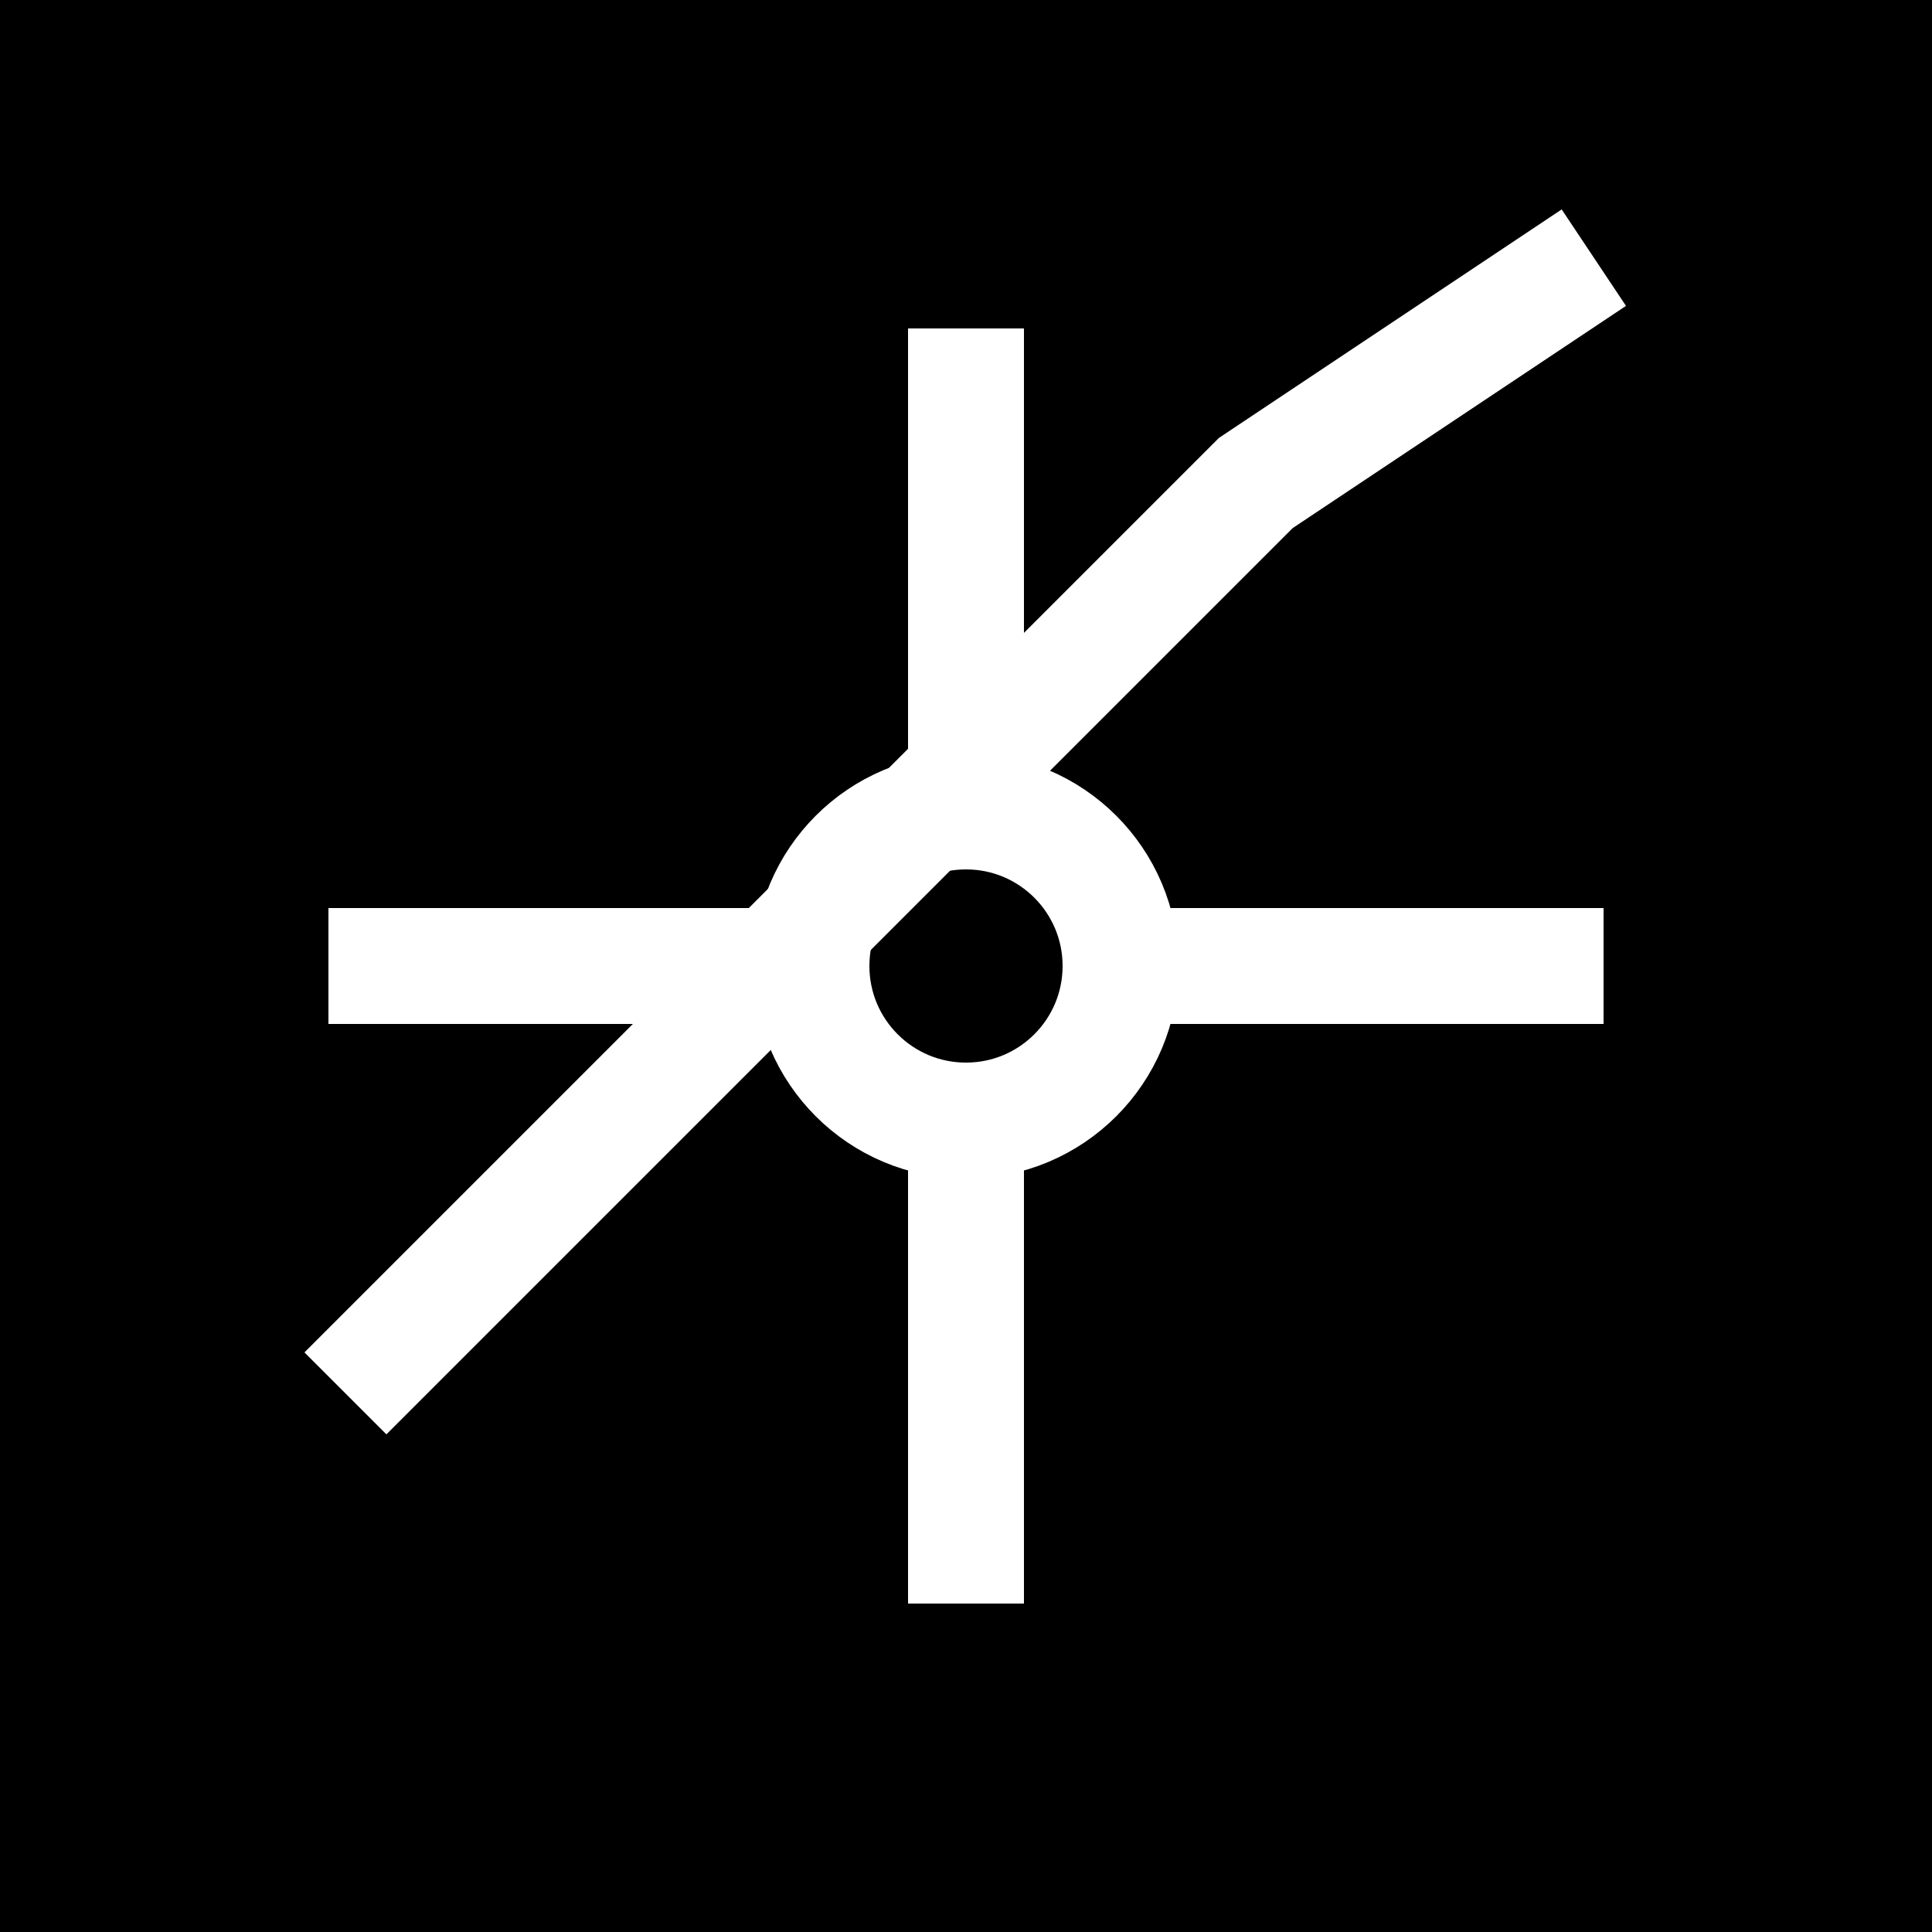 <svg xmlns="http://www.w3.org/2000/svg" viewBox="0 0 100 100">
  <rect width="100" height="100" fill="black"/>
  <g fill="none" stroke="white" stroke-width="6" stroke-linecap="square" stroke-linejoin="miter">
    <!-- Upward trending chart -->
    <polyline points="20,70 35,55 50,40 65,25 80,15"/>
    <!-- Analytics node -->
    <circle cx="50" cy="50" r="8"/>
    <line x1="20" y1="50" x2="42" y2="50"/>
    <line x1="58" y1="50" x2="80" y2="50"/>
    <line x1="50" y1="20" x2="50" y2="42"/>
    <line x1="50" y1="58" x2="50" y2="80"/>
  </g>
</svg>

